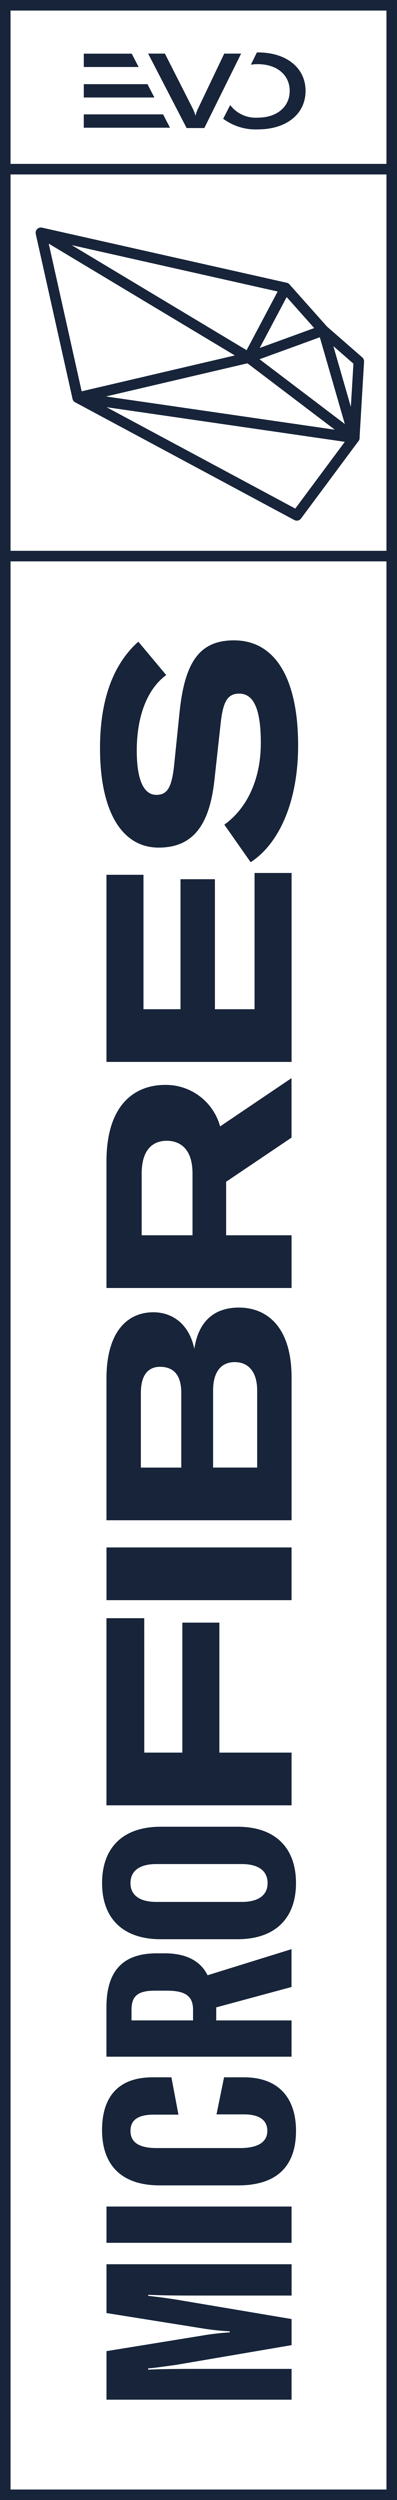 <svg id="Group_21126" data-name="Group 21126" xmlns="http://www.w3.org/2000/svg" xmlns:xlink="http://www.w3.org/1999/xlink" width="69.055" height="434.341" viewBox="0 0 69.055 434.341">
  <defs>
    <clipPath id="clip-path">
      <rect id="Rectangle_2170" data-name="Rectangle 2170" width="69.055" height="434.341" fill="none"/>
    </clipPath>
  </defs>
  <path id="Path_5625" data-name="Path 5625" d="M1.835,32.873H67.22V98.258H1.835ZM0,100.094H69.055V31.038H0Z" transform="translate(0 -2.566)" fill="#172439"/>
  <path id="Path_5626" data-name="Path 5626" d="M67.22,106.037V441.273H1.835V106.037H0v337.07H69.055V106.037Z" transform="translate(0 -8.766)" fill="#172439"/>
  <g id="Group_21125" data-name="Group 21125">
    <g id="Group_21124" data-name="Group 21124" clip-path="url(#clip-path)">
      <path id="Path_5627" data-name="Path 5627" d="M62.764,83.132a.82.82,0,0,1-.133-.01L14.514,76.14a.917.917,0,0,1,.263-1.815l48.117,6.983a.917.917,0,0,1-.13,1.825" transform="translate(-1.135 -6.144)" fill="#172439"/>
      <path id="Path_5628" data-name="Path 5628" d="M52.182,94.017a.906.906,0,0,1-.433-.109L13.639,73.461a.144.144,0,0,1-.024-.012.91.91,0,0,1-.415-.5h0v0h0c0-.013-.008-.025-.012-.038v0h0v0l-.014-.052L6.783,44.224a.9.9,0,0,1-.014-.375h0c0-.023.008-.046.014-.068a.919.919,0,0,1,.362-.525.916.916,0,0,1,.676-.154l.061.011,42.547,9.572a.917.917,0,0,1,.609,1.325L44.986,65.429,62.741,78.9a.918.918,0,0,1,.182,1.279l-10,13.465a.915.915,0,0,1-.737.371M16.642,72.991,51.919,91.917l8.989-12.1L43.6,66.681Zm-7.607-27.1,5.728,25.655L41.4,65.312Zm4,.259L43.452,64.4l5.4-10.193Z" transform="translate(-0.558 -3.562)" fill="#172439"/>
      <path id="Path_5629" data-name="Path 5629" d="M47.066,68.134a.917.917,0,0,1-.314-1.779L59.74,61.624a.917.917,0,1,1,.627,1.724L47.38,68.078a.917.917,0,0,1-.314.056" transform="translate(-3.815 -5.09)" fill="#172439"/>
      <path id="Path_5630" data-name="Path 5630" d="M66.021,81.414a.917.917,0,0,1-.881-.663L59.809,62.275l-6.431-7.223a.917.917,0,0,1,1.37-1.22l6.57,7.379a.912.912,0,0,1,.2.355L66.9,80.242a.917.917,0,0,1-.627,1.136.945.945,0,0,1-.255.036" transform="translate(-4.394 -4.425)" fill="#172439"/>
      <path id="Path_5631" data-name="Path 5631" d="M66.614,82.079l-.055,0a.917.917,0,0,1-.861-.971l.761-12.841-5.837-5.088a.917.917,0,1,1,1.205-1.383L68,67.179a.917.917,0,0,1,.312.746l-.788,13.291a.916.916,0,0,1-.915.862" transform="translate(-4.986 -5.09)" fill="#172439"/>
      <path id="Path_5632" data-name="Path 5632" d="M48.344,9.931l-.161,0-1.049,2.129a7.889,7.889,0,0,1,1.21-.091c3.308,0,5.543,1.866,5.543,4.646s-2.236,4.645-5.543,4.645a5.564,5.564,0,0,1-4.806-2.188l-1.219,2.379a9.458,9.458,0,0,0,6.025,1.85c4.98,0,8.305-2.675,8.305-6.686s-3.325-6.687-8.305-6.687" transform="translate(-3.499 -0.821)" fill="#172439"/>
      <path id="Path_5633" data-name="Path 5633" d="M28.085,10.151h2.921l4.848,9.555a5.835,5.835,0,0,1,.439,1.161h.053a5.586,5.586,0,0,1,.422-1.161l4.557-9.555h2.939l-6.4,12.934H34.78Z" transform="translate(-2.322 -0.839)" fill="#172439"/>
      <path id="Path_5634" data-name="Path 5634" d="M25.425,12.481l-1.2-2.318H15.886v2.318Z" transform="translate(-1.313 -0.84)" fill="#172439"/>
      <path id="Path_5635" data-name="Path 5635" d="M30.884,23.978l-1.2-2.318h-13.8v2.318Z" transform="translate(-1.313 -1.791)" fill="#172439"/>
      <path id="Path_5636" data-name="Path 5636" d="M28.166,18.255l-1.2-2.318H15.886v2.318Z" transform="translate(-1.313 -1.318)" fill="#172439"/>
      <path id="Path_5637" data-name="Path 5637" d="M69.054,29.611H67.22V1.835H1.834V29.611H0V0H69.054Z" transform="translate(0 0)" fill="#172439"/>
      <path id="Path_5638" data-name="Path 5638" d="M20.191,452.351v-8.434L36.924,441.2a44.207,44.207,0,0,1,4.716-.544v-.182a43.093,43.093,0,0,1-4.716-.5L20.191,437.3v-8.48h32.2v5.442H36.2c-2.585,0-6.167,0-8.752-.137v.182c1.542.182,2.721.317,4.762.635l20.178,3.4v4.534L32.208,446.32c-2.041.272-3.81.545-4.762.59v.227C30.031,447,33.613,447,36.2,447H52.386v5.351Z" transform="translate(-1.669 -35.451)" fill="#172439"/>
      <rect id="Rectangle_2168" data-name="Rectangle 2168" width="32.195" height="6.303" transform="translate(18.522 383.344)" fill="#172439"/>
      <path id="Path_5639" data-name="Path 5639" d="M43.022,412.194H29.373c-6.574,0-10.022-3.446-10.022-9.614,0-5.849,2.9-9.16,8.8-9.16h3.265l1.225,6.485H28.33c-2.675,0-4.035.907-4.035,2.812,0,1.949,1.405,2.992,4.534,2.992H43.384c3.084,0,4.717-1.043,4.717-2.992,0-1.859-1.406-2.857-4.036-2.857H39.258l1.315-6.44h3.491c5.895,0,9.024,3.491,9.024,9.3,0,6.166-3.356,9.477-10.067,9.477" transform="translate(-1.6 -32.525)" fill="#172439"/>
      <path id="Path_5640" data-name="Path 5640" d="M39.282,379.261v2.268h13.1v6.3h-32.2v-8.571c0-6.711,3.22-9.341,8.616-9.386h1.542c3.809,0,6.258,1.405,7.437,3.809l14.6-4.534v6.575Zm-4.035.408c0-2.448-1.451-3.31-4.58-3.31h-2.04c-2.947,0-4.081.906-4.081,3.31v1.859h10.7Z" transform="translate(-1.669 -30.518)" fill="#172439"/>
      <path id="Path_5641" data-name="Path 5641" d="M42.886,365.507H29.554c-6.575,0-10.2-3.627-10.2-9.748,0-6.167,3.628-9.8,10.2-9.8H42.886c6.574,0,10.2,3.628,10.2,9.8,0,6.121-3.628,9.748-10.2,9.748m.771-13.059H28.783c-2.9,0-4.489,1.179-4.489,3.311,0,2.085,1.588,3.265,4.489,3.265H43.657c2.9,0,4.489-1.18,4.489-3.265,0-2.132-1.587-3.311-4.489-3.311" transform="translate(-1.6 -28.601)" fill="#172439"/>
      <path id="Path_5642" data-name="Path 5642" d="M26.766,329.818h6.62V307.237h6.44v22.582h12.56v9.16h-32.2V306.465h6.575Z" transform="translate(-1.669 -25.336)" fill="#172439"/>
      <rect id="Rectangle_2169" data-name="Rectangle 2169" width="32.195" height="9.16" transform="translate(18.522 268.839)" fill="#172439"/>
      <path id="Path_5643" data-name="Path 5643" d="M43.227,247.638c4.716,0,9.16,3.174,9.16,12.153v24.8h-32.2V259.971c0-8.072,3.583-11.517,8.162-11.517,3.265,0,6.212,2,7.119,6.348.726-4.852,3.537-7.164,7.754-7.164m-17.05,27.8h7.029V262.466c0-3.764-1.949-4.534-3.718-4.534-1.587,0-3.311.906-3.311,4.534ZM42.5,257.115c-2.222,0-3.764,1.5-3.764,4.943v13.377H46.4V262.057c0-3.491-1.723-4.943-3.9-4.943" transform="translate(-1.669 -20.473)" fill="#172439"/>
      <path id="Path_5644" data-name="Path 5644" d="M41.005,222.186v9.3H52.386v9.16h-32.2V218.694c0-10.338,5.306-13.332,10.2-13.332a9.781,9.781,0,0,1,9.568,7.21l12.424-8.389v10.338Zm-5.85,9.3v-10.7c0-4.4-2.222-5.713-4.489-5.713-2.222,0-4.353,1.315-4.353,5.713v10.7Z" transform="translate(-1.669 -16.88)" fill="#172439"/>
      <path id="Path_5645" data-name="Path 5645" d="M45.947,165.327h6.44v32.83h-32.2V165.644h6.44V189h6.44V166.415h5.986V189h6.892Z" transform="translate(-1.669 -13.668)" fill="#172439"/>
      <path id="Path_5646" data-name="Path 5646" d="M45.166,159.823l-4.58-6.53c3.763-2.676,6.348-7.618,6.348-14.194,0-5.849-1.225-8.57-3.764-8.57-2,0-2.812,1.36-3.22,5.169l-1.088,9.885c-.861,7.845-3.764,11.7-9.7,11.7-6.395,0-10.2-6.258-10.2-17.277,0-8.117,2.131-14.465,6.666-18.5l4.852,5.8c-3.219,2.358-5.123,6.984-5.123,13.15,0,4.988,1.179,7.664,3.4,7.664,1.948,0,2.72-1.315,3.127-5.442l.907-8.842c.907-8.888,3.536-12.561,9.477-12.561,7.165,0,11.155,6.62,11.155,18.274,0,9.523-3.173,16.959-8.251,20.269" transform="translate(-1.567 -10.026)" fill="#172439"/>
    </g>
  </g>
</svg>
